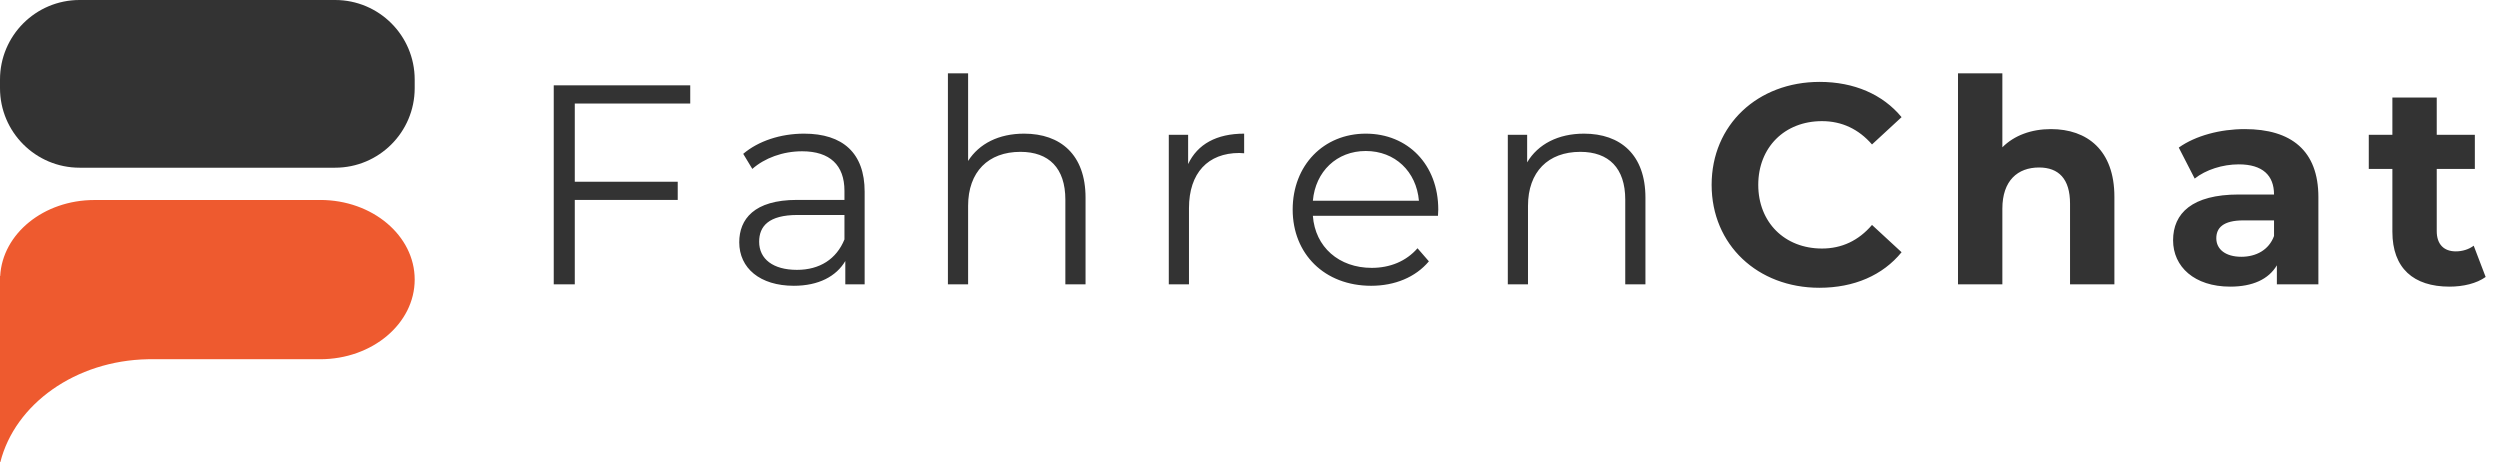 <svg width="211" height="39" viewBox="0 0 211 39" fill="none" xmlns="http://www.w3.org/2000/svg">
<path d="M28.282 0H6.718C3.008 0 0 3.007 0 6.717V7.437C0 11.147 3.008 14.154 6.718 14.154H28.282C31.992 14.154 35 11.147 35 7.437V6.717C35 3.007 31.992 0 28.282 0Z" fill="#333333"/>
<path d="M27.03 16.881H7.97C3.688 16.881 0.209 19.726 0.016 23.295H0V23.598V39.001H0.029C1.265 34.113 6.357 30.43 12.494 30.319H27.03C31.43 30.315 35 27.306 35 23.594C35 19.886 31.43 16.877 27.03 16.877V16.881Z" fill="#EE5A2F"/>
<path d="M58.256 8.736V7.2H46.736V24H48.512V16.872H57.2V15.336H48.512V8.736H58.256ZM67.864 11.28C65.872 11.28 64 11.904 62.728 12.984L63.496 14.256C64.528 13.344 66.064 12.768 67.696 12.768C70.048 12.768 71.272 13.944 71.272 16.104V16.872H67.264C63.64 16.872 62.392 18.504 62.392 20.448C62.392 22.632 64.144 24.12 67 24.12C69.088 24.12 70.576 23.328 71.344 22.032V24H72.976V16.176C72.976 12.912 71.128 11.28 67.864 11.28ZM67.264 22.776C65.248 22.776 64.072 21.864 64.072 20.4C64.072 19.104 64.864 18.144 67.312 18.144H71.272V20.208C70.6 21.864 69.184 22.776 67.264 22.776ZM86.436 11.28C84.3 11.28 82.644 12.12 81.708 13.584V6.192H80.004V24H81.708V17.376C81.708 14.496 83.412 12.816 86.124 12.816C88.524 12.816 89.916 14.184 89.916 16.848V24H91.62V16.68C91.62 13.056 89.508 11.28 86.436 11.28ZM100.278 13.848V11.376H98.646V24H100.35V17.568C100.35 14.592 101.958 12.912 104.598 12.912C104.718 12.912 104.862 12.936 105.006 12.936V11.28C102.678 11.28 101.07 12.168 100.278 13.848ZM121.39 17.688C121.39 13.896 118.822 11.28 115.27 11.28C111.718 11.28 109.102 13.944 109.102 17.688C109.102 21.432 111.79 24.12 115.726 24.12C117.718 24.12 119.47 23.4 120.598 22.056L119.638 20.952C118.678 22.056 117.31 22.608 115.774 22.608C113.014 22.608 110.998 20.856 110.806 18.216H121.366C121.366 18.024 121.39 17.832 121.39 17.688ZM115.27 12.744C117.742 12.744 119.542 14.472 119.758 16.944H110.806C111.022 14.472 112.822 12.744 115.27 12.744ZM133.691 11.28C131.507 11.28 129.803 12.168 128.891 13.704V11.376H127.259V24H128.963V17.376C128.963 14.496 130.667 12.816 133.379 12.816C135.779 12.816 137.171 14.184 137.171 16.848V24H138.875V16.68C138.875 13.056 136.763 11.28 133.691 11.28ZM153.557 24.288C156.485 24.288 158.909 23.232 160.493 21.288L157.997 18.984C156.869 20.304 155.453 20.976 153.773 20.976C150.629 20.976 148.397 18.768 148.397 15.6C148.397 12.432 150.629 10.224 153.773 10.224C155.453 10.224 156.869 10.896 157.997 12.192L160.493 9.888C158.909 7.968 156.485 6.912 153.581 6.912C148.349 6.912 144.461 10.536 144.461 15.6C144.461 20.664 148.349 24.288 153.557 24.288ZM173.103 10.896C171.447 10.896 170.007 11.424 168.999 12.432V6.192H165.255V24H168.999V17.616C168.999 15.24 170.295 14.136 172.095 14.136C173.751 14.136 174.711 15.096 174.711 17.184V24H178.455V16.608C178.455 12.672 176.151 10.896 173.103 10.896ZM189.456 10.896C187.392 10.896 185.304 11.448 183.888 12.456L185.232 15.072C186.168 14.328 187.584 13.872 188.952 13.872C190.968 13.872 191.928 14.808 191.928 16.416H188.952C185.016 16.416 183.408 18 183.408 20.28C183.408 22.512 185.208 24.192 188.232 24.192C190.128 24.192 191.472 23.568 192.168 22.392V24H195.672V16.632C195.672 12.72 193.392 10.896 189.456 10.896ZM189.168 21.672C187.848 21.672 187.056 21.048 187.056 20.112C187.056 19.248 187.608 18.6 189.36 18.6H191.928V19.92C191.496 21.096 190.416 21.672 189.168 21.672ZM208.781 20.736C208.373 21.048 207.821 21.216 207.269 21.216C206.261 21.216 205.661 20.616 205.661 19.512V14.256H208.877V11.376H205.661V8.232H201.917V11.376H199.925V14.256H201.917V19.56C201.917 22.632 203.693 24.192 206.741 24.192C207.893 24.192 209.021 23.928 209.789 23.376L208.781 20.736Z" fill="#333333"/>
</svg>
